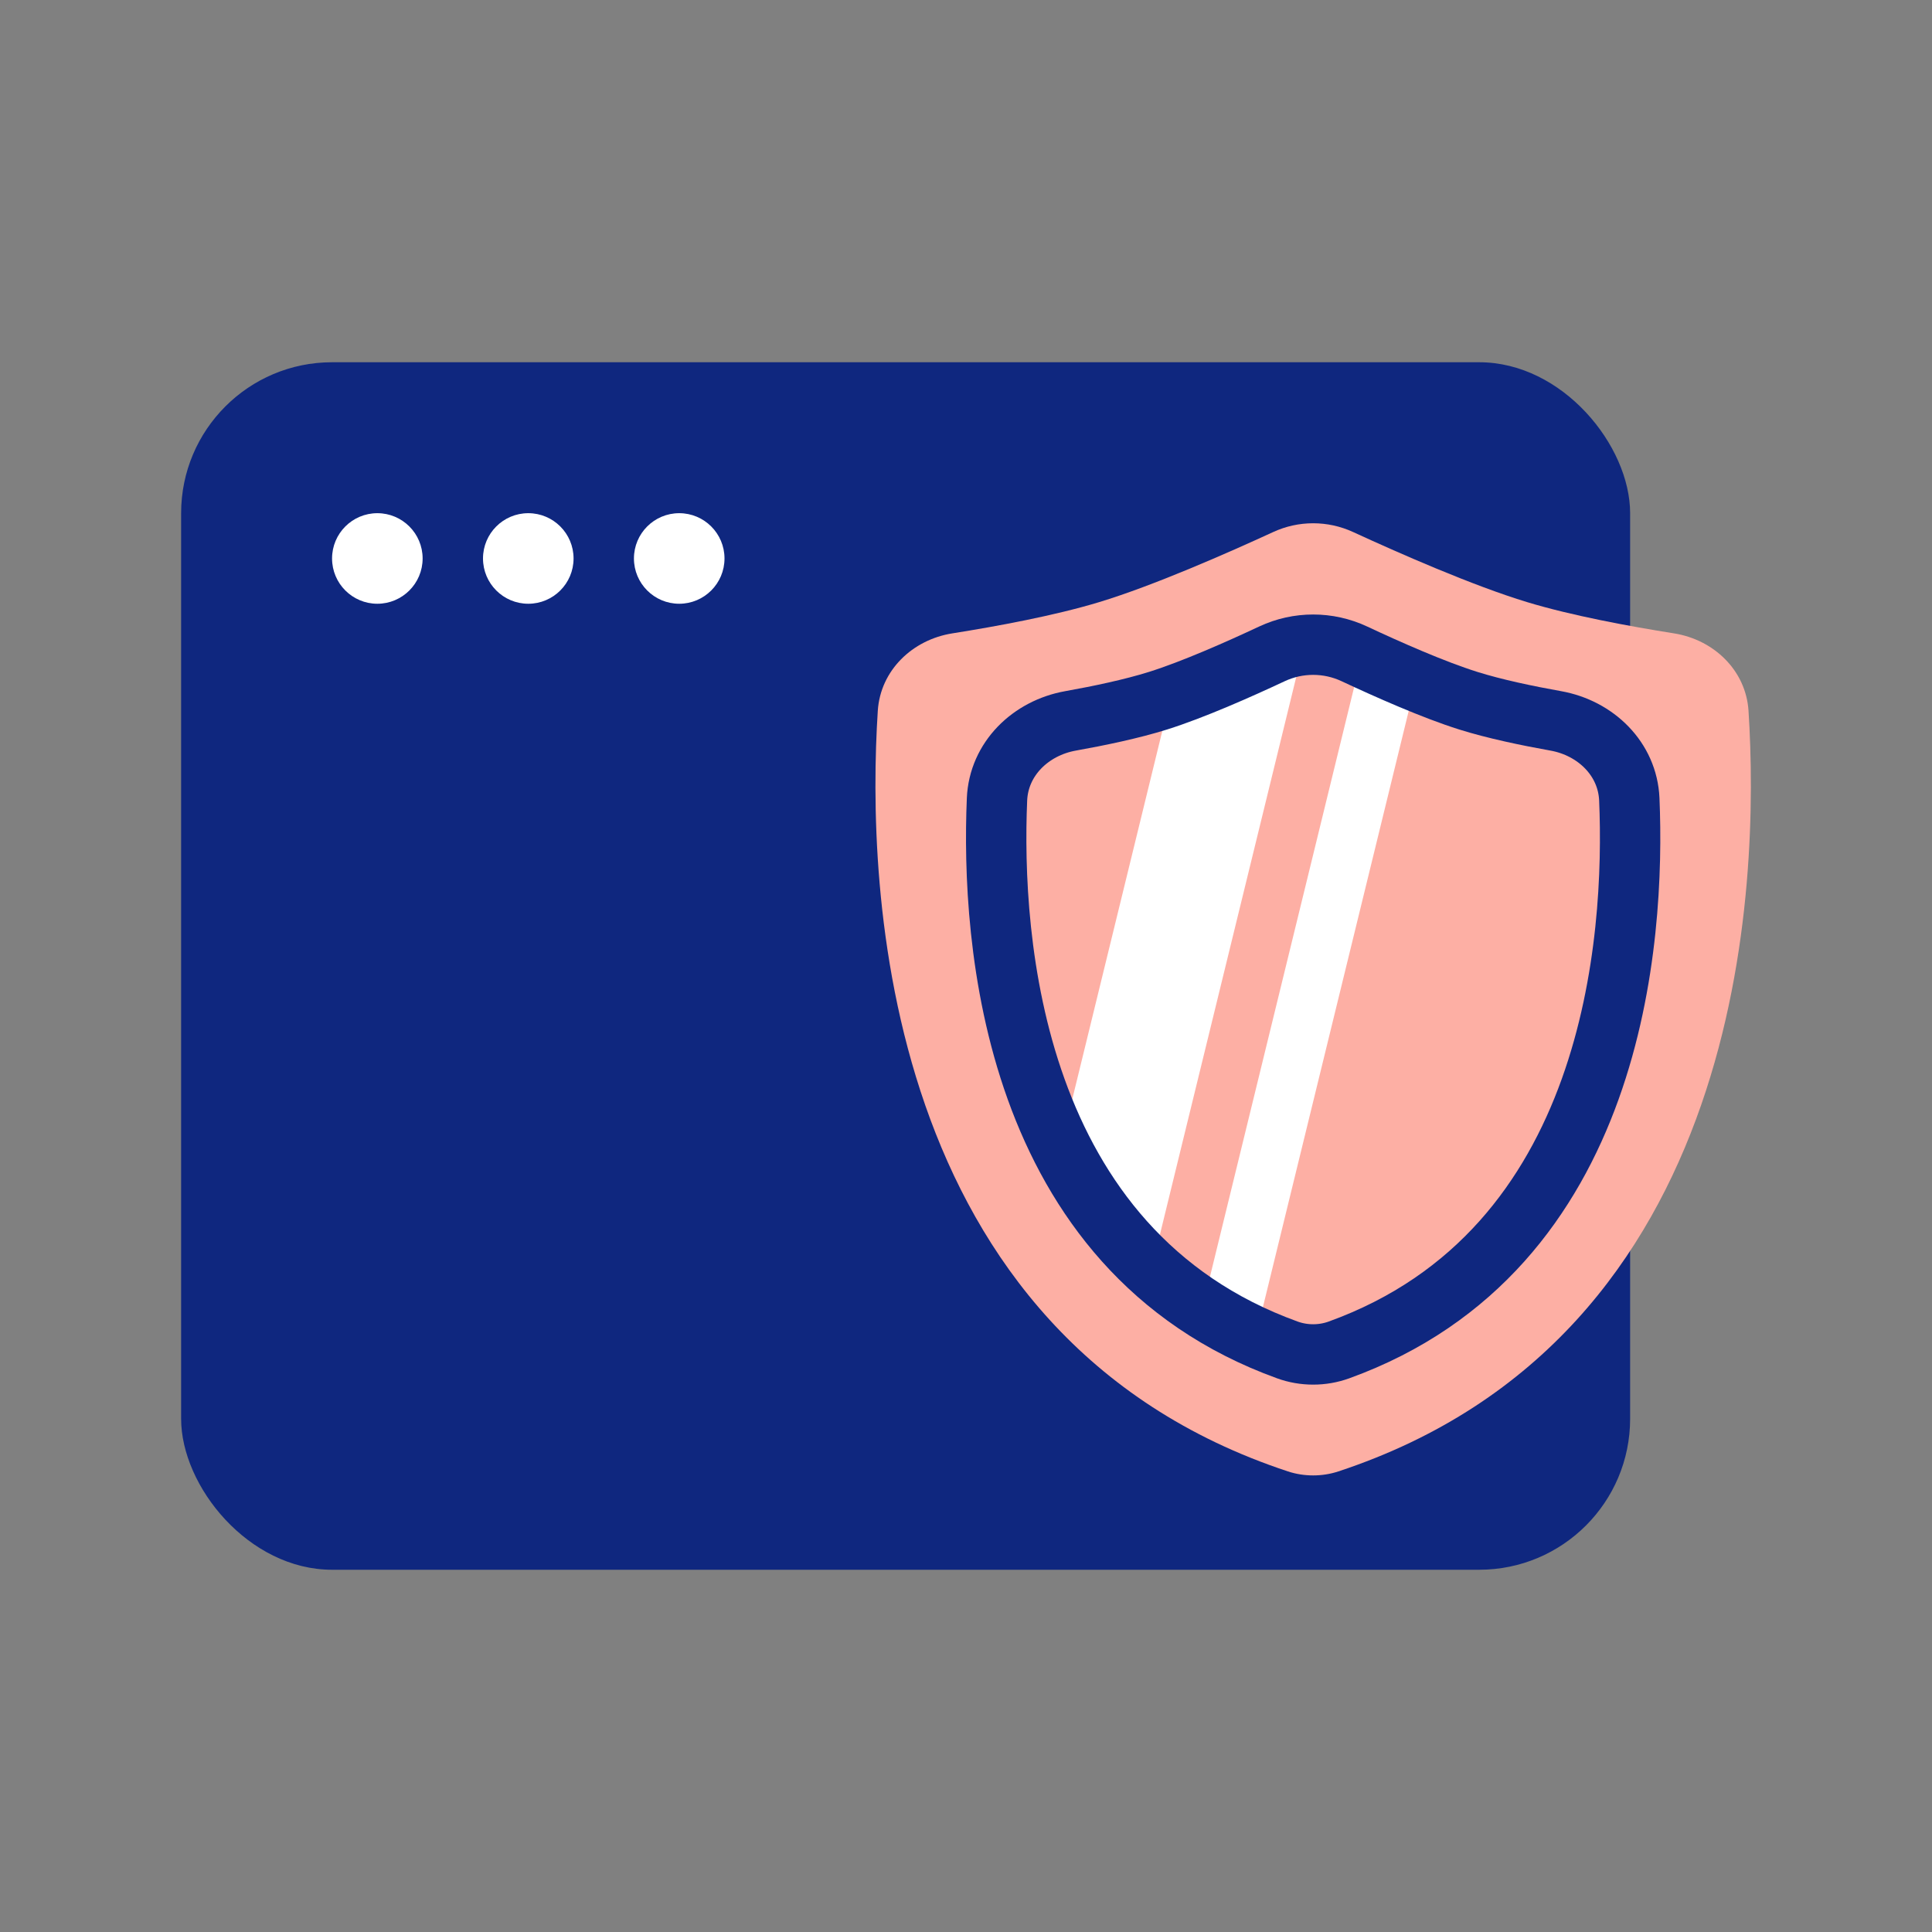 <?xml version="1.0" encoding="utf-8"?><!-- Uploaded to: SVG Repo, www.svgrepo.com, Generator: SVG Repo Mixer Tools -->
<svg width="800px" height="800px" viewBox="0 0 64 64" fill="none" xmlns="http://www.w3.org/2000/svg">
<rect x="0" y="0" width="64" height="64" fill="#808080" stroke="none"/>
<rect x="6" y="12" width="48" height="40" rx="5" fill="#0F277F"/>
<path d="M12.5 20C13.328 20 14 19.328 14 18.5C14 17.672 13.328 17 12.5 17C11.672 17 11 17.672 11 18.5C11 19.328 11.672 20 12.5 20Z" fill="white"/>
<path d="M17.5 20C18.328 20 19 19.328 19 18.5C19 17.672 18.328 17 17.5 17C16.672 17 16 17.672 16 18.5C16 19.328 16.672 20 17.5 20Z" fill="white"/>
<path d="M22.5 20C23.328 20 24 19.328 24 18.5C24 17.672 23.328 17 22.5 17C21.672 17 21 17.672 21 18.5C21 19.328 21.672 20 22.5 20Z" fill="white"/>
<path d="M29.078 23.547C29.164 22.208 30.224 21.191 31.548 20.981C33.017 20.748 34.929 20.395 36.402 19.949C38.21 19.402 40.678 18.314 42.177 17.624C43.016 17.237 43.984 17.237 44.823 17.624C46.322 18.314 48.79 19.402 50.598 19.949C52.071 20.395 53.983 20.748 55.452 20.981C56.776 21.191 57.836 22.208 57.922 23.547C58.29 29.272 57.891 44.267 44.334 48.743C43.799 48.919 43.201 48.919 42.666 48.743C29.109 44.267 28.71 29.272 29.078 23.547Z" fill="#FDAFA4"/>
<path fill-rule="evenodd" clip-rule="evenodd" d="M41.593 44.292C40.961 44.005 40.373 43.683 39.828 43.33L45.1 21.77C45.645 22.022 46.275 22.305 46.906 22.566L41.593 44.292ZM43.198 21.37L38.147 42.029C36.852 40.842 35.872 39.453 35.136 37.984L38.782 23.072C39.87 22.692 41.175 22.11 42.137 21.659C42.475 21.501 42.834 21.405 43.198 21.37Z" fill="white"/>
<path d="M33.027 26.479C33.084 25.138 34.141 24.116 35.463 23.88C36.409 23.711 37.49 23.485 38.36 23.212C39.517 22.849 41.047 22.17 42.137 21.659C43 21.255 44 21.255 44.863 21.659C45.953 22.17 47.483 22.849 48.64 23.212C49.51 23.485 50.591 23.711 51.537 23.88C52.859 24.116 53.916 25.138 53.973 26.479C54.168 31.082 53.526 41.403 44.353 44.719C43.806 44.917 43.194 44.917 42.647 44.719C33.474 41.403 32.832 31.082 33.027 26.479Z" stroke="#0F277F" stroke-width="2"/>
</svg>